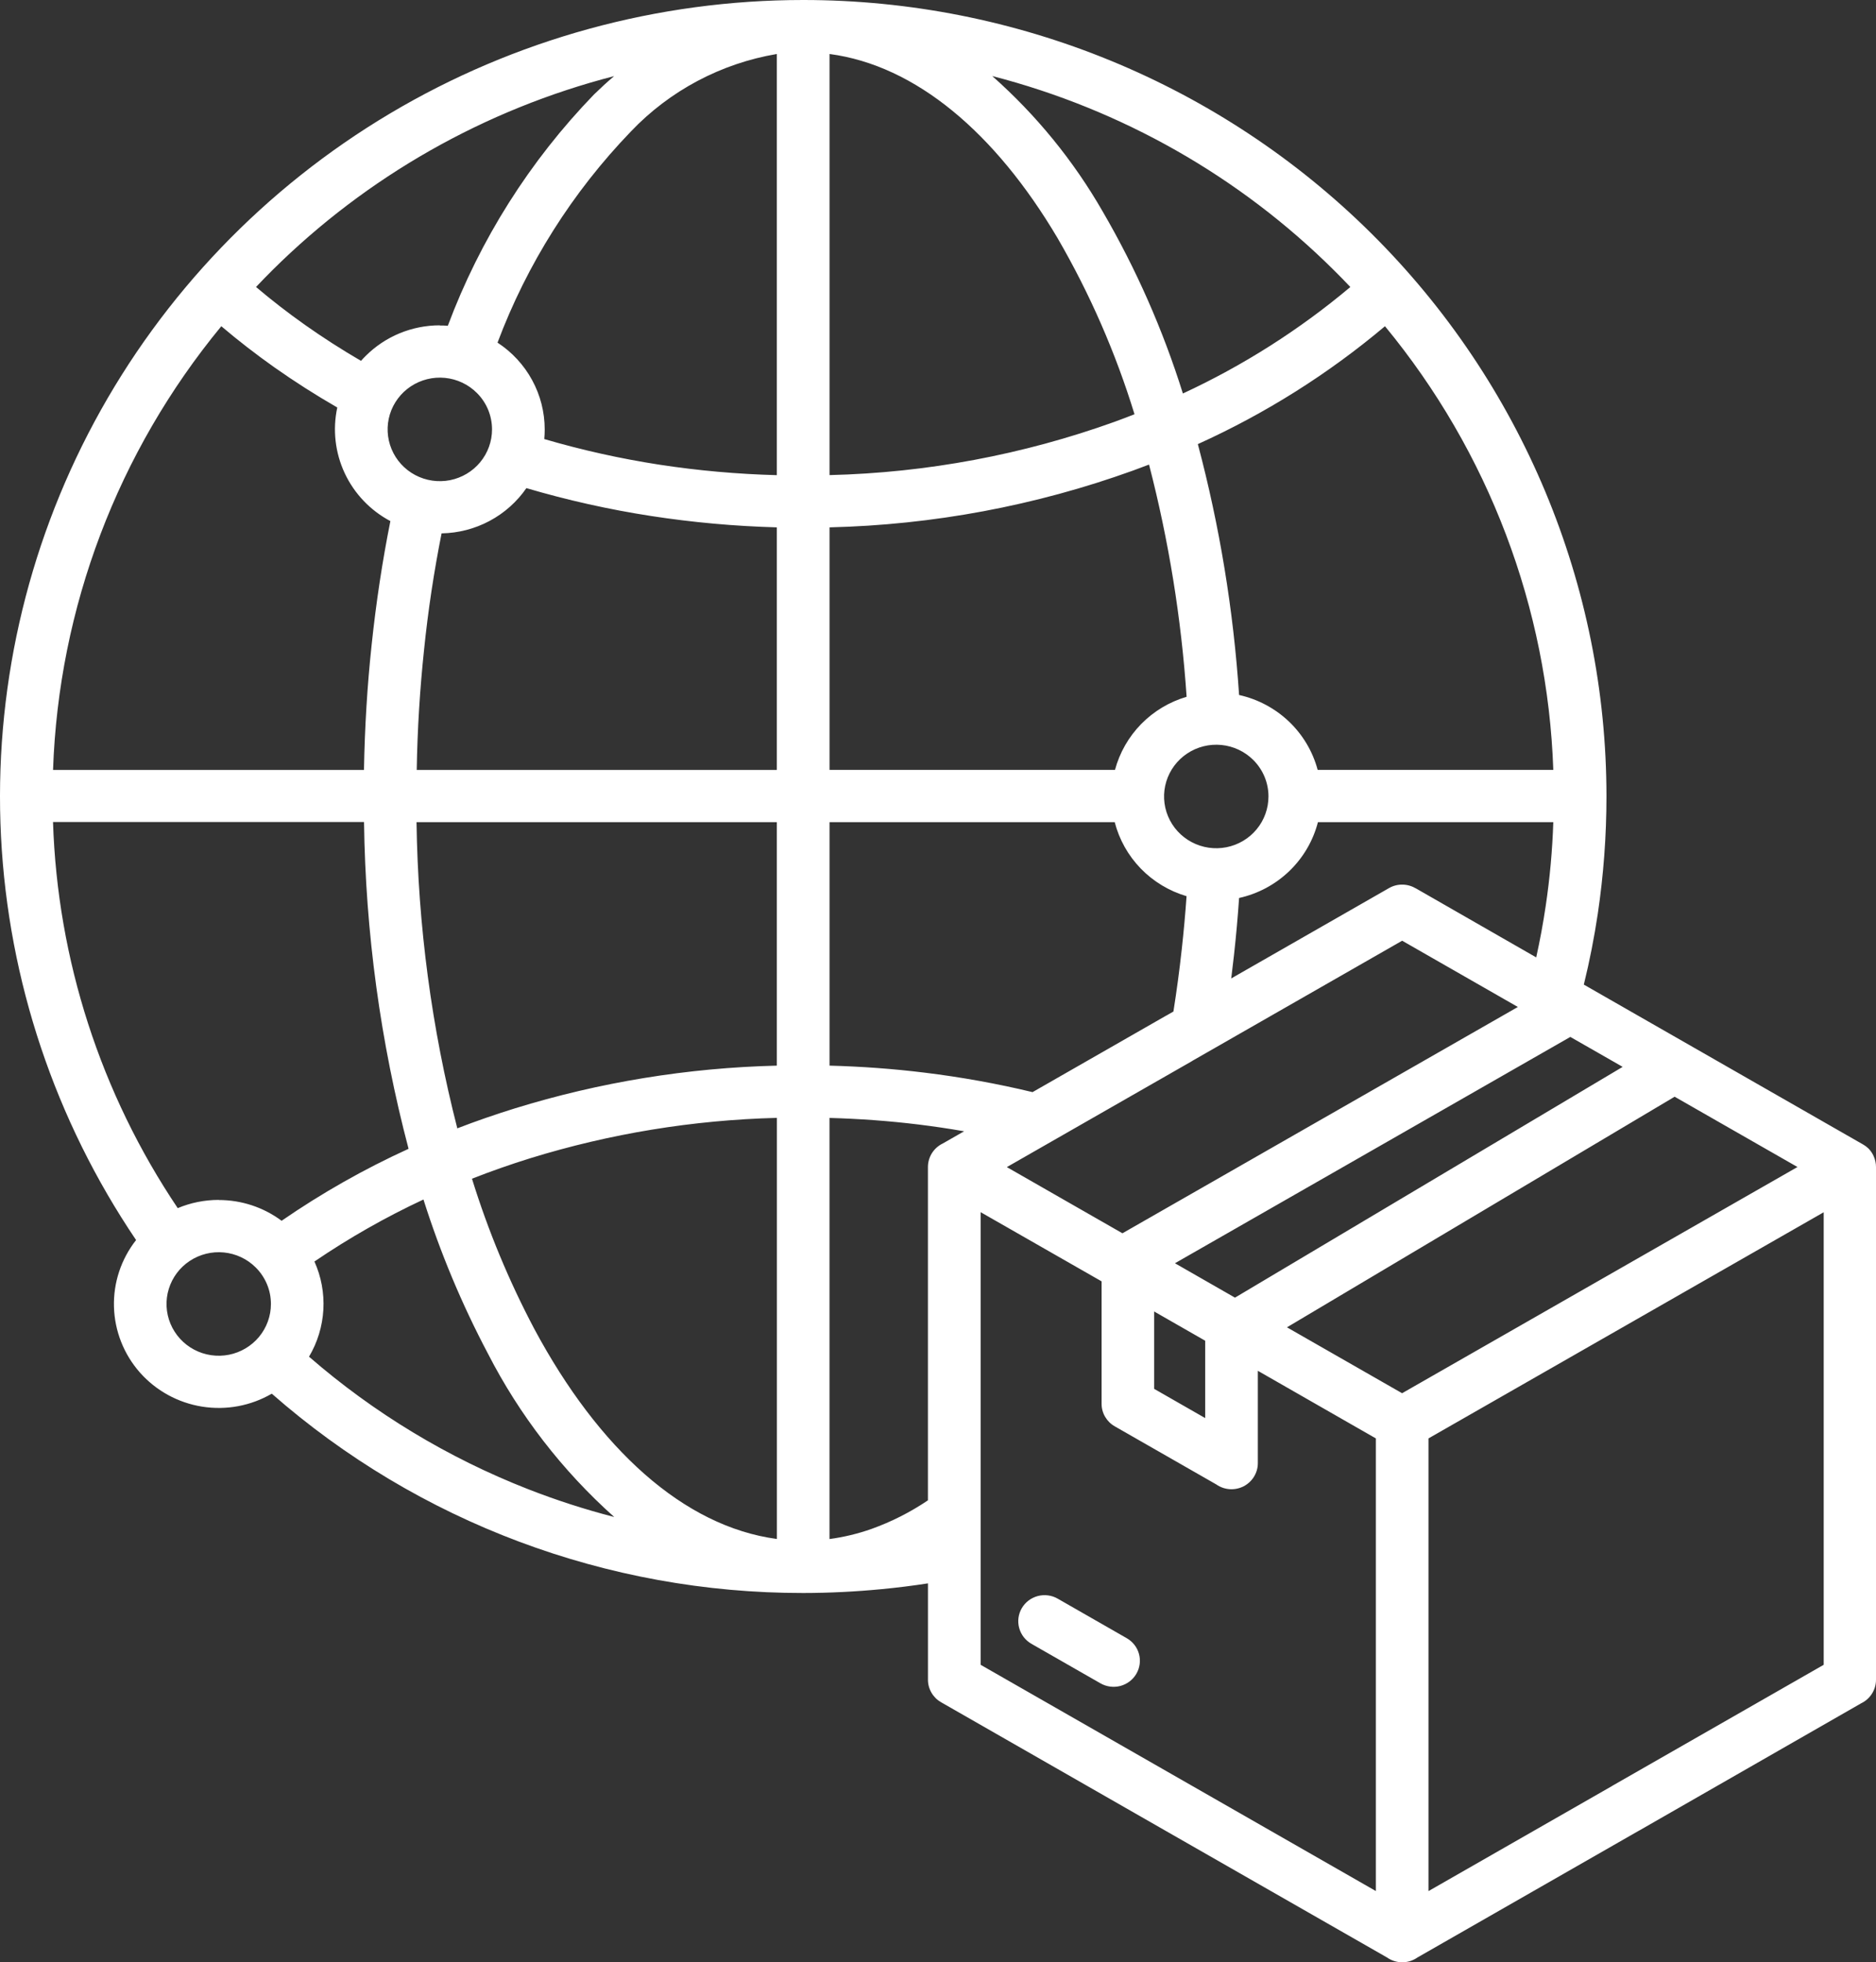 <svg xmlns="http://www.w3.org/2000/svg" width="65" height="68" viewBox="0 0 65 68" fill="none"><rect x="0" y="0" width="65" height="68" fill="#333333" stroke="none"/><path fill-rule="evenodd" clip-rule="evenodd" d="M63.188 42.009L49.494 49.846V65.533L55.838 61.901L55.885 61.872L63.188 57.691V42.009ZM38.893 42.739L34.885 40.444L41.28 36.783C41.296 36.774 41.311 36.764 41.326 36.754L48.582 32.599L52.591 34.895L38.893 42.736V42.739ZM42.79 44.968L40.71 43.776L54.409 35.933L55.886 36.778L56.222 36.971L42.79 44.968ZM58.023 38.005L62.279 40.441L48.58 48.28L44.591 45.996L58.023 38.005ZM39.99 45.448V48.129L41.758 49.142V46.461L39.99 45.448ZM43.582 47.506V50.703C43.582 50.869 43.535 51.032 43.448 51.173C43.361 51.315 43.236 51.43 43.088 51.506C42.939 51.582 42.772 51.616 42.605 51.605C42.439 51.593 42.278 51.537 42.142 51.441L38.625 49.428C38.486 49.349 38.371 49.235 38.291 49.098C38.21 48.961 38.168 48.805 38.168 48.647V44.403L33.977 42.006V57.691L41.28 61.872L47.671 65.531V49.846L43.584 47.504L43.582 47.506ZM35.735 56.962C35.632 56.903 35.541 56.824 35.468 56.729C35.396 56.635 35.343 56.528 35.312 56.413C35.281 56.298 35.273 56.179 35.289 56.061C35.305 55.944 35.344 55.83 35.404 55.728C35.464 55.625 35.544 55.535 35.639 55.463C35.734 55.391 35.843 55.339 35.958 55.308C36.074 55.278 36.194 55.27 36.313 55.286C36.431 55.301 36.546 55.34 36.649 55.4L39.041 56.77C39.25 56.89 39.403 57.087 39.465 57.319C39.527 57.55 39.493 57.797 39.372 58.004C39.251 58.211 39.052 58.362 38.818 58.424C38.585 58.485 38.336 58.452 38.127 58.332L35.734 56.962H35.735ZM39.309 14.356C38.655 12.224 37.759 10.174 36.638 8.243C34.486 4.609 31.734 2.267 28.742 1.871V16.464C32.114 16.382 35.45 15.757 38.621 14.616C38.852 14.532 39.081 14.445 39.307 14.356H39.309ZM34.379 2.635C38.859 3.792 42.947 6.114 46.218 9.364C46.411 9.555 46.601 9.749 46.787 9.946C45.027 11.426 43.075 12.666 40.985 13.636C40.297 11.438 39.366 9.322 38.206 7.329C37.196 5.569 35.903 3.984 34.379 2.635ZM28.741 53.333C29.237 53.267 29.724 53.149 30.195 52.983C30.887 52.735 31.544 52.402 32.151 51.992V40.441C32.151 40.271 32.2 40.104 32.29 39.96C32.381 39.816 32.511 39.7 32.665 39.626L33.405 39.203C32.881 39.111 32.351 39.033 31.815 38.967C30.809 38.844 29.785 38.769 28.741 38.74V53.333ZM16.353 40.846C16.91 42.644 17.633 44.388 18.514 46.054C20.737 50.201 23.686 52.9 26.918 53.331V38.738C24.017 38.812 21.14 39.282 18.369 40.138C17.682 40.352 17.01 40.588 16.353 40.846ZM14.435 28.49H26.916V36.928C23.831 37.003 20.772 37.502 17.826 38.413C17.154 38.622 16.493 38.851 15.845 39.101C14.955 35.631 14.481 32.07 14.432 28.49H14.435ZM16.519 13.613C16.223 13.319 15.834 13.136 15.418 13.095C15.001 13.054 14.583 13.158 14.235 13.388C13.887 13.619 13.63 13.962 13.508 14.359C13.387 14.756 13.408 15.183 13.568 15.566C13.728 15.95 14.017 16.266 14.386 16.462C14.755 16.658 15.181 16.72 15.592 16.64C16.002 16.558 16.372 16.339 16.637 16.018C16.903 15.697 17.048 15.295 17.048 14.88C17.048 14.645 17.001 14.412 16.911 14.194C16.82 13.977 16.687 13.779 16.519 13.613ZM13.526 18.058C13.251 19.433 13.032 20.867 12.876 22.351C12.724 23.769 12.637 25.215 12.611 26.681H1.838C2.031 21.061 4.079 15.659 7.668 11.305C8.252 11.801 8.865 12.276 9.507 12.73C10.202 13.22 10.928 13.684 11.686 14.121C11.521 14.886 11.611 15.684 11.942 16.394C12.274 17.105 12.83 17.689 13.526 18.058ZM18.238 16.916C17.91 17.391 17.472 17.781 16.961 18.053C16.45 18.326 15.88 18.473 15.3 18.483C15.039 19.794 14.832 21.148 14.691 22.535C14.55 23.873 14.462 25.255 14.439 26.681H26.916V18.275C25.459 18.235 24.006 18.104 22.565 17.882C21.103 17.657 19.657 17.333 18.238 16.915V16.916ZM17.239 11.874C17.741 12.202 18.153 12.648 18.438 13.173C18.724 13.698 18.873 14.285 18.873 14.882C18.873 14.994 18.868 15.108 18.858 15.215C20.165 15.598 21.497 15.894 22.843 16.102C24.192 16.309 25.552 16.43 26.916 16.466V1.871C24.981 2.198 23.206 3.141 21.859 4.557C19.834 6.659 18.262 9.148 17.239 11.872V11.874ZM15.241 11.28C15.334 11.28 15.426 11.28 15.516 11.29C16.633 8.301 18.358 5.572 20.583 3.272C20.811 3.05 21.04 2.839 21.278 2.638C16.798 3.793 12.711 6.115 9.439 9.362C9.246 9.553 9.058 9.748 8.871 9.945C9.412 10.404 9.978 10.842 10.566 11.258C11.189 11.698 11.837 12.114 12.508 12.505C12.561 12.446 12.616 12.387 12.672 12.332C13.009 11.996 13.409 11.73 13.85 11.548C14.291 11.367 14.763 11.273 15.241 11.274V11.28ZM43.422 26.334C43.126 26.04 42.737 25.857 42.32 25.816C41.904 25.775 41.486 25.878 41.138 26.109C40.79 26.339 40.533 26.682 40.411 27.079C40.289 27.476 40.31 27.903 40.47 28.286C40.63 28.67 40.919 28.986 41.288 29.182C41.657 29.378 42.083 29.441 42.494 29.36C42.904 29.279 43.274 29.06 43.539 28.739C43.805 28.419 43.95 28.016 43.95 27.601C43.951 27.366 43.904 27.133 43.813 26.915C43.723 26.698 43.589 26.5 43.422 26.334ZM38.622 28.49H28.742V36.928C29.856 36.957 30.954 37.038 32.037 37.171C33.295 37.325 34.544 37.55 35.776 37.846L40.367 35.217C40.384 35.207 40.401 35.198 40.417 35.19L40.657 35.053C40.769 34.344 40.866 33.624 40.946 32.893C41.013 32.285 41.069 31.673 41.112 31.056C40.509 30.878 39.962 30.548 39.525 30.098C39.089 29.648 38.778 29.093 38.622 28.488L38.622 28.49ZM41.114 24.146C40.516 24.322 39.974 24.648 39.539 25.091C39.105 25.535 38.793 26.082 38.632 26.68H28.742V18.275C32.328 18.189 35.877 17.526 39.248 16.31C39.438 16.241 39.625 16.171 39.812 16.099C40.495 18.736 40.93 21.43 41.114 24.146ZM45.657 26.68H53.819C53.626 21.06 51.577 15.659 47.987 11.305C46.026 12.957 43.844 14.331 41.503 15.39C42.259 18.236 42.737 21.148 42.932 24.084C43.582 24.228 44.18 24.547 44.66 25.004C45.14 25.462 45.484 26.041 45.655 26.68H45.657ZM8.858 43.92C8.563 43.626 8.173 43.443 7.757 43.402C7.341 43.361 6.923 43.465 6.575 43.695C6.226 43.925 5.97 44.268 5.848 44.666C5.726 45.062 5.747 45.489 5.907 45.873C6.067 46.256 6.356 46.573 6.725 46.769C7.094 46.965 7.52 47.027 7.931 46.947C8.341 46.866 8.711 46.646 8.976 46.326C9.242 46.005 9.387 45.603 9.387 45.188C9.387 44.952 9.341 44.719 9.25 44.502C9.159 44.284 9.026 44.086 8.858 43.92ZM9.418 48.295C8.689 48.719 7.834 48.878 6.999 48.744C6.165 48.61 5.404 48.192 4.847 47.562C4.291 46.931 3.973 46.128 3.949 45.291C3.924 44.453 4.196 43.633 4.715 42.972C1.907 38.818 0.289 33.985 0.035 28.99C-0.218 23.994 0.901 19.024 3.275 14.611C5.649 10.198 9.187 6.508 13.511 3.934C17.836 1.36 22.785 0.001 27.828 0C35.21 -2.74257e-09 42.289 2.908 47.509 8.084C52.728 13.26 55.661 20.281 55.661 27.601C55.661 28.96 55.56 30.318 55.361 31.662C55.237 32.489 55.076 33.309 54.877 34.12L56.796 35.219L64.545 39.656C64.609 39.691 64.669 39.734 64.723 39.785L64.73 39.791L64.736 39.797L64.745 39.807L64.76 39.822C64.822 39.889 64.873 39.966 64.912 40.048V40.052L64.918 40.063C64.972 40.182 65 40.311 65 40.441V58.211C65 58.38 64.952 58.547 64.861 58.691C64.77 58.835 64.64 58.951 64.486 59.025L56.797 63.434L56.747 63.461L49.113 67.833C48.959 67.942 48.774 68 48.585 68C48.396 68 48.211 67.942 48.057 67.833L40.368 63.433L32.609 58.99C32.47 58.911 32.355 58.798 32.275 58.66C32.194 58.523 32.152 58.367 32.152 58.209V54.869C31.629 54.95 31.095 55.017 30.552 55.069C29.638 55.157 28.73 55.202 27.831 55.203C21.047 55.21 14.496 52.753 9.416 48.295H9.418ZM10.896 43.715C12.094 42.899 13.357 42.181 14.672 41.567C15.254 43.408 16.001 45.194 16.904 46.903C18 49.042 19.484 50.963 21.281 52.569C20.268 52.308 19.272 51.986 18.298 51.605C15.52 50.518 12.952 48.965 10.707 47.014C11.001 46.518 11.171 45.96 11.204 45.385C11.236 44.811 11.13 44.237 10.893 43.712L10.896 43.715ZM7.58 41.585C8.365 41.584 9.129 41.836 9.757 42.304C11.146 41.346 12.618 40.511 14.156 39.81C13.181 36.111 12.663 32.309 12.613 28.486H1.837C1.991 33.259 3.487 37.893 6.158 41.866C6.607 41.678 7.089 41.581 7.577 41.581L7.58 41.585ZM49.05 30.781L53.227 33.177C53.356 32.594 53.466 32.002 53.555 31.4C53.699 30.436 53.787 29.464 53.819 28.49H45.664C45.498 29.135 45.154 29.723 44.672 30.186C44.19 30.65 43.588 30.973 42.932 31.118C42.887 31.784 42.828 32.439 42.757 33.083C42.727 33.359 42.694 33.634 42.66 33.906L48.129 30.774C48.269 30.694 48.428 30.653 48.589 30.655C48.751 30.656 48.909 30.7 49.047 30.782L49.05 30.781Z" fill="white"></path></svg>